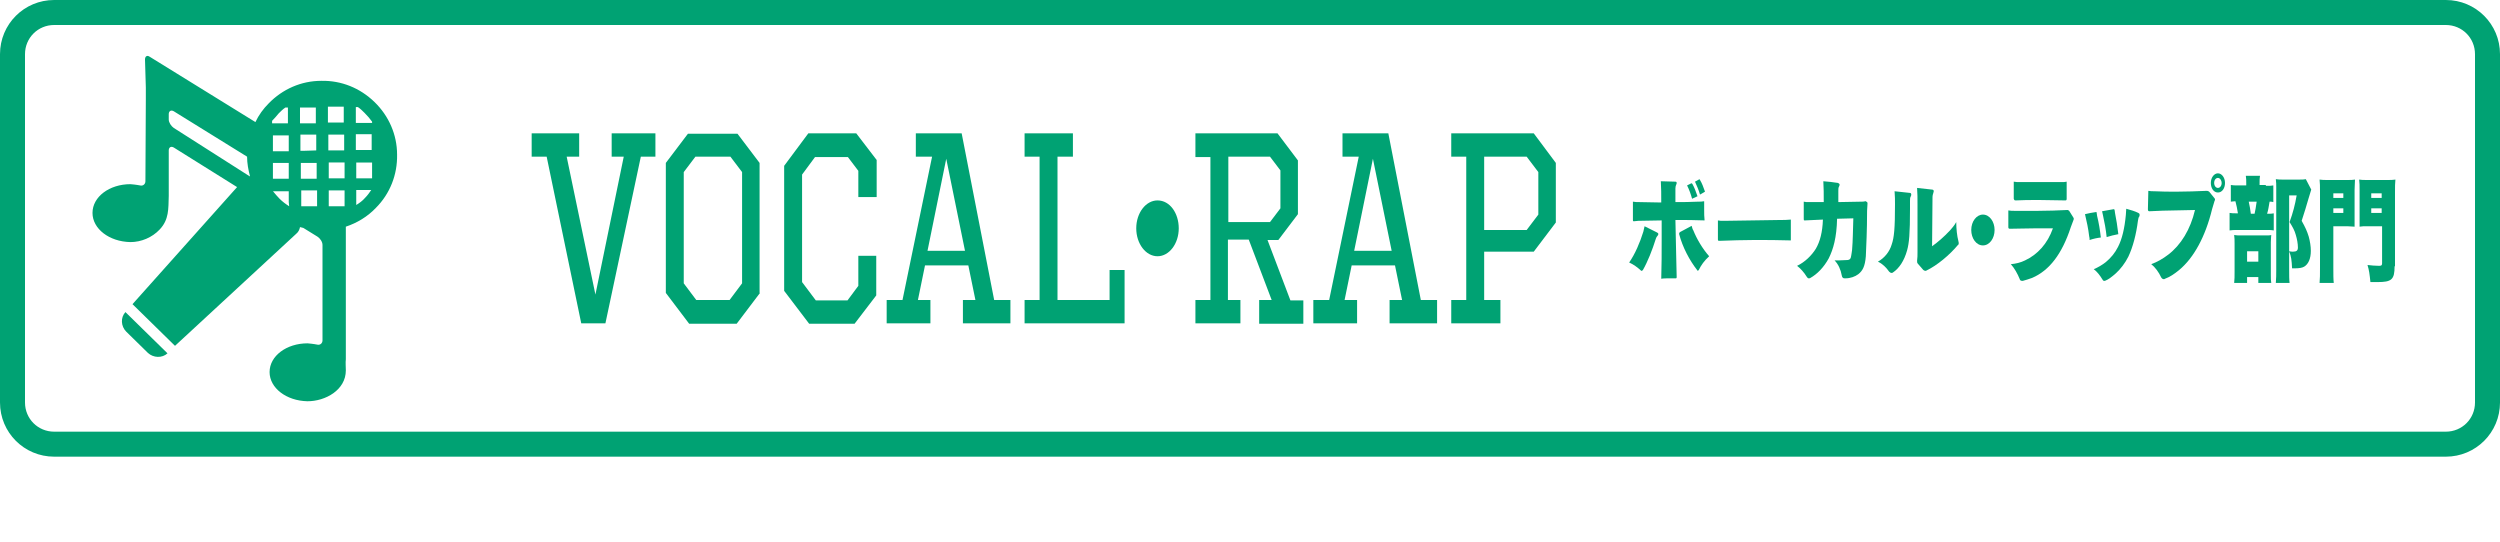 <?xml version="1.0" encoding="utf-8"?>
<!-- Generator: Adobe Illustrator 26.2.1, SVG Export Plug-In . SVG Version: 6.00 Build 0)  -->
<svg version="1.1" id="レイヤー_1" xmlns="http://www.w3.org/2000/svg" xmlns:xlink="http://www.w3.org/1999/xlink" x="0px"
	 y="0px" viewBox="0 0 600 130" style="enable-background:new 0 0 600 130;" xml:space="preserve">
<style type="text/css">
	.st0{fill:#00A273;}
</style>
<g>
	<path class="st0" d="M587,109.6H13c-7.2,0-13-5.8-13-13V13C0,5.8,5.8,0,13,0h574c7.2,0,13,5.8,13,13v83.6
		C600,103.8,594.2,109.6,587,109.6z M13,6c-3.9,0-7,3.1-7,7v83.6c0,3.9,3.1,7,7,7h574c3.9,0,7-3.1,7-7V13c0-3.9-3.1-7-7-7H13z"/>
	<g>
		<g>
			<g>
				<path class="st0" d="M30.1,74.9c-1.2,1.3-1.1,3.4,0.2,4.7l5.2,5.1c1.3,1.2,3.4,1.3,4.7,0.1l0,0L30.1,74.9L30.1,74.9z"/>
				<path class="st0" d="M77.1,19.4c-4.8,0-9.3,2-12.6,5.4c-1.3,1.3-2.4,2.8-3.2,4.5L35.9,13.6c-0.6-0.4-1.1-0.1-1.1,0.7l0.2,6.7
					c0,0.7,0,1.9,0,2.7l-0.1,19.8c0,0.7-0.6,1.2-1.3,1c0,0-1-0.2-2.3-0.3c-5,0-9.1,3-9.1,6.9c0,3.8,4,6.9,9.1,7c2.6,0,5.2-1.1,7-3
					c2.3-2.4,2.1-5,2.2-8.1c0-2.3,0-8.7,0-10.9c0-0.7,0.5-1.1,1.2-0.7l15.2,9.5L31.8,73l10.2,10l29.1-26.9c0.5-0.4,0.8-1,0.9-1.6
					c0.3,0.1,0.5,0.1,0.8,0.2l3.4,2.1c0.6,0.4,1.2,1.2,1.2,2l0,22.9c0,0.7-0.6,1.2-1.3,1c0,0-1-0.2-2.3-0.3c-5,0-9.1,3-9.1,6.9
					c0,3.8,4,6.9,9.1,7c4.3,0,9.2-2.7,9.2-7.4c0-0.9-0.1-1.8,0-2.7c0-1.1,0-2.2,0-3.2c0-1.4,0-2.9,0-4.3c0-0.7,0-18.8,0-19.5l0-1.3
					c0-0.7,0-1.9,0-2.7l0-0.8c2.7-0.9,5.2-2.4,7.2-4.5c3.4-3.4,5.2-8,5.1-12.8c0-4.8-2-9.3-5.4-12.6C86.4,21.1,81.9,19.3,77.1,19.4z
					 M66.9,27.2c0.5-0.5,1-1,1.6-1.4l0.6,0l0,3.8l-3.8,0l0-0.6C65.9,28.4,66.4,27.8,66.9,27.2z M85.4,29.5l0-3.8l0.5,0
					c0.6,0.4,1.1,0.9,1.6,1.4c0.7,0.7,1.3,1.4,1.8,2.1l0,0.3L85.4,29.5z M89.2,32.2l0,3.8l-3.8,0l0-3.8L89.2,32.2z M82.6,36.1
					l-3.8,0l0-3.8l3.8,0L82.6,36.1z M82.5,25.6l0,3.8l-3.8,0l0-3.8L82.5,25.6z M69.4,49.5c-0.8-0.5-1.6-1.1-2.3-1.8
					c-0.5-0.5-1-1.1-1.5-1.7c0,0-0.1-0.1-0.1-0.1l0,0l3.8,0l0,2.6L69.4,49.5z M72.2,39.1l3.8,0l0,3.8l-3.8,0L72.2,39.1z M76.1,45.7
					l0,2.3l0,1.5l-3.8,0l0-3.8l0.2,0L76.1,45.7z M72.7,36.2l-0.6,0l0-0.4l0-3.5l3.8,0l0,3.8L72.7,36.2z M72,25.8l3.8,0l0,3.8l-3.8,0
					L72,25.8z M66.6,32.5l2.7,0l0,1.7l0,2.1l-3.8,0l0-3.8L66.6,32.5z M65.5,39.1l3.8,0l0,3.8l-1.4,0l-2.4,0l0-1.5L65.5,39.1z
					 M78.9,49.5l0-3.8l3.8,0l0,3.8L78.9,49.5z M78.9,42.8l0-2.8l0-1l3.8,0l0,3.8l-0.1,0L78.9,42.8z M87.6,47.5
					c-0.6,0.7-1.3,1.2-2.1,1.7l0-3.6l3.6,0C88.7,46.2,88.2,46.9,87.6,47.5z M85.5,42.8l0-3.8l3.8,0l0,3.8L85.5,42.8z M41.7,30.7
					c-0.6-0.4-1.2-1.3-1.2-2l0-1.3c0-0.7,0.5-1.1,1.2-0.7l17.6,10.9c0,1.6,0.3,3.2,0.7,4.7c0,0,0,0-0.1,0L41.7,30.7z"/>
			</g>
			<g>
				<g>
					<path class="st0" d="M397.7,55.8c0.2,0.1,0.3,0.2,0.3,0.4c0,0.1-0.1,0.3-0.2,0.4c-0.2,0.2-0.3,0.4-0.4,0.7
						c-0.8,2.6-2,5.6-3.1,7.5c-0.1,0.1-0.2,0.2-0.3,0.2c-0.1,0-0.2,0-0.2-0.1c-0.9-0.8-1.7-1.4-2.8-1.9c1.4-2,2.6-4.8,3.4-7.4
						c0.1-0.4,0.2-0.8,0.3-1.3L397.7,55.8z M402.1,48.5c1.8,0,3.6,0,5.4-0.1c0.5,0,1,0,1.5-0.1c0,0.7,0,1.3,0,2c0,0.9,0,1.8,0.1,2.6
						c-2.3-0.1-4.6-0.1-7-0.1l0.1,4.7c0.1,3,0.1,6,0.2,8.9c0,0,0,0.1,0,0.1c0,0.3-0.1,0.3-0.3,0.3c-0.5,0-0.9,0-1.3,0
						c-0.7,0-1.5,0-2.1,0.1c0.1-3.1,0.1-6.2,0.1-9.3v-4.7c-1.9,0-3.7,0.1-5.6,0.1c-0.3,0-0.7,0.1-1,0.1c0,0,0,0-0.1,0
						c-0.2,0-0.2-0.1-0.2-0.3v-4.4c0.5,0.1,1,0.1,1.4,0.1c1.8,0,3.5,0.1,5.4,0.1c0-2,0-3.5-0.1-5.1l3.5,0.1c0.2,0,0.3,0.1,0.3,0.3
						c0,0.1,0,0.2-0.1,0.4c-0.1,0.2-0.2,0.5-0.2,0.9L402.1,48.5z M407.7,64.8c-0.1,0.1-0.2,0.2-0.2,0.2c-0.1,0-0.1-0.1-0.2-0.2
						c-1.8-2.3-3.5-5.5-4.3-8.6c0-0.1,0-0.1,0-0.2c0-0.1,0.1-0.2,0.2-0.3c0.9-0.5,1.9-1,2.8-1.5c0.1,0.4,0.2,0.8,0.4,1.1
						c0.8,2,2.2,4.4,3.8,6.2C409,62.6,408.3,63.6,407.7,64.8z M406.1,47.7c-0.3-1.1-0.7-2.2-1.2-3.2l1-0.5c0,0,0.1,0,0.1,0
						c0.1,0,0.1,0.1,0.2,0.2c0.4,0.7,0.8,1.7,1.2,2.9L406.1,47.7z M408,46.7c-0.3-1.1-0.8-2.2-1.2-3.1l0.9-0.5
						c0.1,0,0.1-0.1,0.1-0.1c0.1,0,0.1,0.1,0.2,0.2c0.5,0.8,0.8,1.7,1.2,2.8L408,46.7z"/>
					<path class="st0" d="M427.1,52.8c0.9,0,1.8,0,2.7-0.1c0,0.8,0,1.5,0,2.3c0,0.9,0,1.8,0,2.7c-3-0.1-5.9-0.1-8.8-0.1
						c-2.8,0-5.3,0.1-8.3,0.2c0,0-0.1,0-0.1,0c-0.3,0-0.3-0.1-0.3-0.5l0-4.4c0.4,0.1,0.8,0.1,1.5,0.1L427.1,52.8z"/>
					<path class="st0" d="M448.1,48.5c0.1,0.1,0.1,0.2,0.1,0.4c0,0.6-0.1,1.1-0.1,1.7c0,4.7-0.2,8.6-0.3,10.9
						c-0.2,2.5-0.8,3.5-1.8,4.3c-0.8,0.6-1.9,1-3.1,1c-0.1,0-0.1,0-0.2,0c-0.4,0-0.6-0.2-0.7-0.8c-0.2-1.2-0.8-2.6-1.7-3.5
						c0.3,0,0.6,0,0.9,0c0.8,0,1.6-0.1,2.3-0.1c0.5-0.1,0.7-0.3,0.8-1.1c0.1-0.4,0.1-0.8,0.2-1.3c0.2-2.2,0.2-5,0.3-7.6l-3.9,0.1
						c-0.1,4.5-0.9,7.3-2,9.5c-1.2,2.2-2.8,3.8-4.4,4.7c-0.1,0.1-0.3,0.1-0.4,0.1c-0.2,0-0.3-0.1-0.5-0.4c-0.6-1-1.5-2-2.3-2.6
						c1.9-0.9,3.5-2.5,4.5-4.1c1-1.7,1.6-4,1.7-7c-1.5,0.1-2.9,0.1-4.3,0.2c0,0,0,0-0.1,0c-0.2,0-0.2-0.1-0.2-0.4v-4.1
						c0.4,0.1,0.7,0.1,1.2,0.1c1,0,2.2,0,3.6,0c0-1.9,0-3.5-0.1-5c1.2,0.1,2.3,0.2,3.5,0.4c0.2,0.1,0.4,0.2,0.4,0.4
						c0,0.1,0,0.2-0.1,0.4c-0.2,0.3-0.2,0.7-0.2,1.1l0,2.7l5.4-0.1c0.4,0,0.7,0,1.1-0.1c0,0,0.1,0,0.1,0s0.1,0,0.1,0.1L448.1,48.5z"
						/>
					<path class="st0" d="M458.4,46.3c0.2,0,0.3,0.2,0.3,0.4c0,0.1,0,0.2-0.1,0.4c-0.2,0.3-0.2,0.7-0.2,1.1c0,0.7,0,1.3,0,1.9
						c0,6-0.2,8.2-0.7,10c-0.7,2.5-1.9,4.3-3.4,5.3c-0.1,0.1-0.3,0.1-0.4,0.1c-0.1,0-0.3-0.1-0.5-0.3c-0.7-1-1.6-1.9-2.7-2.4
						c1.6-0.9,2.8-2.4,3.3-4.1c0.6-1.7,0.8-3.9,0.8-9.7c0-0.9,0-1.9-0.1-3.1L458.4,46.3z M463.7,59.1c1.4-1,2.8-2.2,4.3-3.8
						c0.5-0.6,1-1.1,1.5-2c0,1.6,0.2,3.4,0.5,4.5c0,0.2,0.1,0.3,0.1,0.5c0,0.2,0,0.4-0.2,0.5c-2,2.4-5,4.9-7.5,6.1
						c-0.1,0.1-0.2,0.1-0.3,0.1c-0.2,0-0.3-0.1-0.5-0.2l-1.3-1.5c-0.2-0.2-0.2-0.4-0.2-0.7c0.1-0.7,0.1-1.4,0.1-2.1
						c0-2.8,0-6.8,0-11.3c0-1.6,0-2.9-0.1-4.1l3.6,0.4c0.3,0,0.4,0.2,0.4,0.4c0,0.1-0.1,0.3-0.1,0.4c-0.1,0.3-0.2,0.6-0.2,1.1
						L463.7,59.1z"/>
					<path class="st0" d="M475.9,58.9c-1.6,0-2.8-1.7-2.8-3.7c0-2.1,1.3-3.7,2.8-3.7c1.6,0,2.8,1.7,2.8,3.7
						C478.7,57.2,477.5,58.9,475.9,58.9z"/>
					<path class="st0" d="M497.6,52.2c0.1,0.1,0.1,0.2,0.1,0.3c0,0.1,0,0.2-0.1,0.4c-0.2,0.5-0.4,1-0.6,1.6
						c-2.1,6.4-5.1,10.4-9.3,12.2c-0.8,0.3-1.5,0.5-2.2,0.7c-0.1,0-0.2,0-0.2,0c-0.3,0-0.5-0.1-0.6-0.5c-0.5-1.2-1.2-2.5-2.1-3.5
						c1.2-0.1,2.4-0.4,3.4-0.9c3-1.4,5.4-4,6.7-7.7l-4.3,0c-2.3,0-4.2,0.1-6,0.1c-0.3,0-0.4-0.1-0.4-0.4c0-0.8,0-1.6,0-2.3
						c0-0.6,0-1.1,0-1.7c0.5,0.1,1,0.1,1.5,0.1c0.6,0,1.2,0,1.9,0c1.3,0,2.5,0,3.7,0c2.5,0,4.8-0.1,7-0.2c0,0,0.1,0,0.1,0
						c0.2,0,0.2,0.1,0.4,0.2L497.6,52.2z M495.7,48.1c-2,0-4.2-0.1-6.3-0.1c-2.2,0-4,0-5.6,0.1c0,0,0,0-0.1,0
						c-0.3,0-0.3-0.2-0.4-0.4c0-1.4,0-2.7,0-4.1c0.5,0.1,0.9,0.1,1.4,0.1c0.5,0,1,0,1.5,0c1,0,2.1,0,3.1,0c0.9,0,1.8,0,2.8,0
						c0.9,0,1.9,0,2.8,0c0.3,0,0.7,0,1.1-0.1c0,0.6,0,1.3,0,2c0,0.7,0,1.4,0,2.1C496,48,495.9,48.1,495.7,48.1z"/>
					<path class="st0" d="M501.5,57.6c0-0.3,0-0.6-0.1-0.9c-0.2-1.8-0.6-3.6-1-5.3c0.8-0.2,1.8-0.4,2.6-0.5c0,0,0.1,0,0.1,0
						c0.1,0,0.1,0.1,0.1,0.2c0,0.2,0.1,0.4,0.1,0.7c0.4,1.6,0.7,3.4,0.9,5.2C503.3,57.1,502.4,57.3,501.5,57.6z M513.4,52
						c-0.2,0.2-0.2,0.6-0.3,1c-0.4,3.2-1.2,6.3-2.3,8.6c-0.8,1.6-1.9,3-3,4c-0.9,0.8-1.8,1.5-2.6,1.8c-0.1,0-0.2,0-0.2,0
						c-0.2,0-0.3-0.1-0.4-0.3c-0.6-1-1.3-1.9-2.1-2.5c1-0.4,2-1,2.9-1.7c1.2-1,2.2-2.2,2.9-3.6c1-1.9,1.6-4.5,1.9-7.7
						c0-0.5,0.1-1,0.1-1.5c1.1,0.3,2.1,0.6,2.9,1c0.2,0.1,0.3,0.2,0.3,0.4C513.5,51.8,513.5,51.9,513.4,52z M507.3,50.2
						C507.3,50.2,507.3,50.2,507.3,50.2c0.1,0,0.2,0.1,0.2,0.2c0,0.2,0.1,0.4,0.1,0.7c0.3,1.5,0.6,3.3,0.8,5.1
						c-1,0.2-1.9,0.4-2.8,0.7c-0.2-1.9-0.5-3.5-0.9-5.3c-0.1-0.3-0.1-0.6-0.2-0.9L507.3,50.2z"/>
					<path class="st0" d="M531.5,47.6c0.1,0.1,0.1,0.2,0.1,0.3c0,0.1,0,0.2-0.1,0.3c-0.2,0.6-0.4,1.3-0.6,2
						c-1.6,6.6-4.4,11.7-7.9,14.6c-1.2,1-2.3,1.7-3.4,2.1c-0.1,0.1-0.2,0.1-0.3,0.1c-0.2,0-0.4-0.1-0.6-0.4
						c-0.6-1.3-1.5-2.5-2.4-3.2c1.4-0.5,2.8-1.3,4.1-2.3c3-2.3,5.3-6,6.4-10.7l-4.8,0.1c-1.8,0-4,0.1-6.1,0.2
						c-0.3,0-0.4-0.1-0.4-0.5l0.1-4.4c0.5,0.1,0.9,0.1,1.4,0.1c1.8,0.1,3.6,0.1,5.4,0.1c2.2,0,5-0.1,7.2-0.2c0,0,0.1,0,0.1,0
						c0.2,0,0.3,0.1,0.5,0.2L531.5,47.6z M532.3,46.2c-1,0-1.7-1-1.7-2.3c0-1.3,0.8-2.3,1.7-2.3c0.9,0,1.7,1,1.7,2.3
						C534,45.2,533.3,46.2,532.3,46.2z M532.3,42.7c-0.5,0-0.9,0.5-0.9,1.2c0,0.7,0.4,1.2,0.9,1.2c0.5,0,0.9-0.5,0.9-1.2
						C533.2,43.3,532.8,42.7,532.3,42.7z"/>
					<path class="st0" d="M543.8,44.6c0.9,0,1.3,0,1.8-0.1v4c-0.3-0.1-0.5-0.1-0.9-0.1c-0.2,1.1-0.3,2-0.6,2.9c0.9,0,1.2,0,1.6-0.1
						v4.1c-0.5-0.1-0.9-0.1-1.5-0.1h-6.9c-1.1,0-1.6,0-2.2,0.1v-4.2c0.5,0.1,0.9,0.1,2,0.1c-0.1-0.8-0.4-2.2-0.6-2.9
						c-0.5,0-0.8,0.1-1.1,0.1v-4c0.5,0.1,0.9,0.1,2,0.1h1.7v-0.5c0-0.7,0-1.2-0.1-1.8h3.4c-0.1,0.5-0.1,1.1-0.1,1.7v0.5H543.8z
						 M539.3,67.9h-3.1c0.1-0.8,0.1-1.6,0.1-2.7v-6.6c0-0.9,0-1.6-0.1-2.2c0.5,0.1,0.9,0.1,1.7,0.1h5.7c0.9,0,1.2,0,1.5-0.1
						c0,0.4-0.1,0.8-0.1,1.7V66c0,0.8,0,1.3,0.1,1.9H542v-1.4h-2.7V67.9z M539.3,62.8h2.7v-2.5h-2.7V62.8z M541.1,51.3
						c0.2-0.8,0.3-1.6,0.5-2.9h-1.9c0.2,1,0.4,1.9,0.5,2.9H541.1z M554.7,45.5c-0.1,0.4-0.1,0.4-0.7,2.3c-0.4,1.4-1,3.4-1.6,5.2
						c0.9,1.6,1.3,2.5,1.7,3.8c0.3,1.1,0.5,2.3,0.5,3.4c0,1.9-0.6,3.2-1.6,3.8c-0.5,0.3-1.3,0.4-2.2,0.4c-0.1,0-0.3,0-0.7,0
						c-0.1-2-0.2-2.8-0.7-4.1c0.5,0.1,0.7,0.1,0.9,0.1c0.9,0,1.2-0.3,1.2-1c0-0.9-0.2-2-0.5-3c-0.3-1.1-0.7-1.8-1.5-3.1
						c0.8-2.2,1.3-4.1,1.7-6.4h-1.8v17.7c0,1.6,0,2.5,0.1,3.3h-3.3c0.1-1,0.1-2.1,0.1-3.2V45.1c0-0.8,0-1.4-0.1-2.1
						c0.6,0.1,1,0.1,1.7,0.1h3.8c0.9,0,1.2,0,1.7-0.1L554.7,45.5z"/>
					<path class="st0" d="M560,64.2c0,1.7,0,2.8,0.1,3.7h-3.4c0.1-1,0.1-2,0.1-3.7v-18c0-1.5,0-2.3-0.1-3.1c0.6,0.1,1.1,0.1,2.1,0.1
						h4.3c1.1,0,1.6,0,2.1-0.1c0,0.8-0.1,1.4-0.1,2.5v6.4c0,1.5,0,1.7,0,2.4c-0.6,0-1.1-0.1-1.7-0.1H560V64.2z M560,47.5h2.4v-1.1
						H560V47.5z M560,51.1h2.4V50H560V51.1z M574.7,63.9c0,3.2-0.7,3.8-4.1,3.8c-0.4,0-1,0-1.7,0c-0.2-1.9-0.3-2.8-0.7-4.1
						c1,0.1,1.8,0.2,2.8,0.2c0.5,0,0.7-0.1,0.7-0.6v-8.9h-3.7c-0.6,0-1.2,0-1.7,0.1c0-0.5,0-1.1,0-2.4v-6.4c0-1,0-1.7-0.1-2.5
						c0.6,0.1,1,0.1,2.1,0.1h4.5c1,0,1.5,0,2.1-0.1c-0.1,0.9-0.1,1.6-0.1,3.1V63.9z M569.1,47.5h2.5v-1.1h-2.5V47.5z M569.1,51.1
						h2.5V50h-2.5V51.1z"/>
				</g>
			</g>
			<g>
				<g>
					<path class="st0" d="M157.4,37.6h-3.6l-8.5,40h-5.8l-8.3-40h-3.6V32h11.4v5.6h-3l6.9,33.1l6.8-33.1h-2.9V32h10.5V37.6z"/>
					<path class="st0" d="M182.4,70.3l-5.6,7.4h-11.4l-5.6-7.4V39.1l5.3-7h11.9l5.3,7V70.3z M166.9,37.6l-2.8,3.7V68l3,4h8l3-4V41.3
						l-2.8-3.7H166.9z"/>
					<path class="st0" d="M210.3,47.3H206v-6.3l-2.5-3.3h-7.9l-3.1,4.2v25.8l3.3,4.4h7.6l2.6-3.5v-7.2h4.3v9.5l-5.2,6.8h-10.9
						l-6-7.9v-30L194,32h11.5l4.9,6.4V47.3z"/>
					<path class="st0" d="M238.6,72h3.9v5.6h-11.4V72h3l-1.7-8.3H222l-1.7,8.3h3v5.6h-10.5V72h3.8l7.1-34.4h-3.9V32h11L238.6,72z
						 M222.6,60.2h9l-4.5-22.1L222.6,60.2z"/>
					<path class="st0" d="M257.5,37.6h-3.7V72h12.5v-7.2h3.6v12.8h-24V72h3.6V37.6h-3.6V32h11.6V37.6z"/>
					<path class="st0" d="M282.9,54.8c0,3.7-2.3,6.7-5.1,6.7c-2.8,0-5.1-3-5.1-6.7c0-3.7,2.3-6.7,5.1-6.7
						C280.8,48.1,282.9,51.2,282.9,54.8z"/>
					<path class="st0" d="M311.5,38.5v12.9l-4.7,6.2h-2.6l5.5,14.5h3.1v5.6h-10.6V72h3l-5.5-14.5h-5V72h3v5.6h-10.8V72h3.6V37.7
						h-3.6V32h19.7L311.5,38.5z M294.8,37.7v15.6h10l2.5-3.3v-9.1l-2.5-3.3H294.8z"/>
					<path class="st0" d="M341,72h3.9v5.6h-11.4V72h3l-1.7-8.3h-10.4l-1.7,8.3h3v5.6h-10.5V72h3.8l7.1-34.4h-3.9V32h11L341,72z
						 M325,60.2h9l-4.5-22.1L325,60.2z"/>
					<path class="st0" d="M373.4,39.1v14.3l-5.3,7h-11.9V72h3.9v5.6h-11.8V72h3.6V37.6h-3.6V32h19.8L373.4,39.1z M356.2,37.6v17.6
						h10.2l2.8-3.7V41.3l-2.8-3.7H356.2z"/>
				</g>
			</g>
		</g>
	</g>
</g>
</svg>
